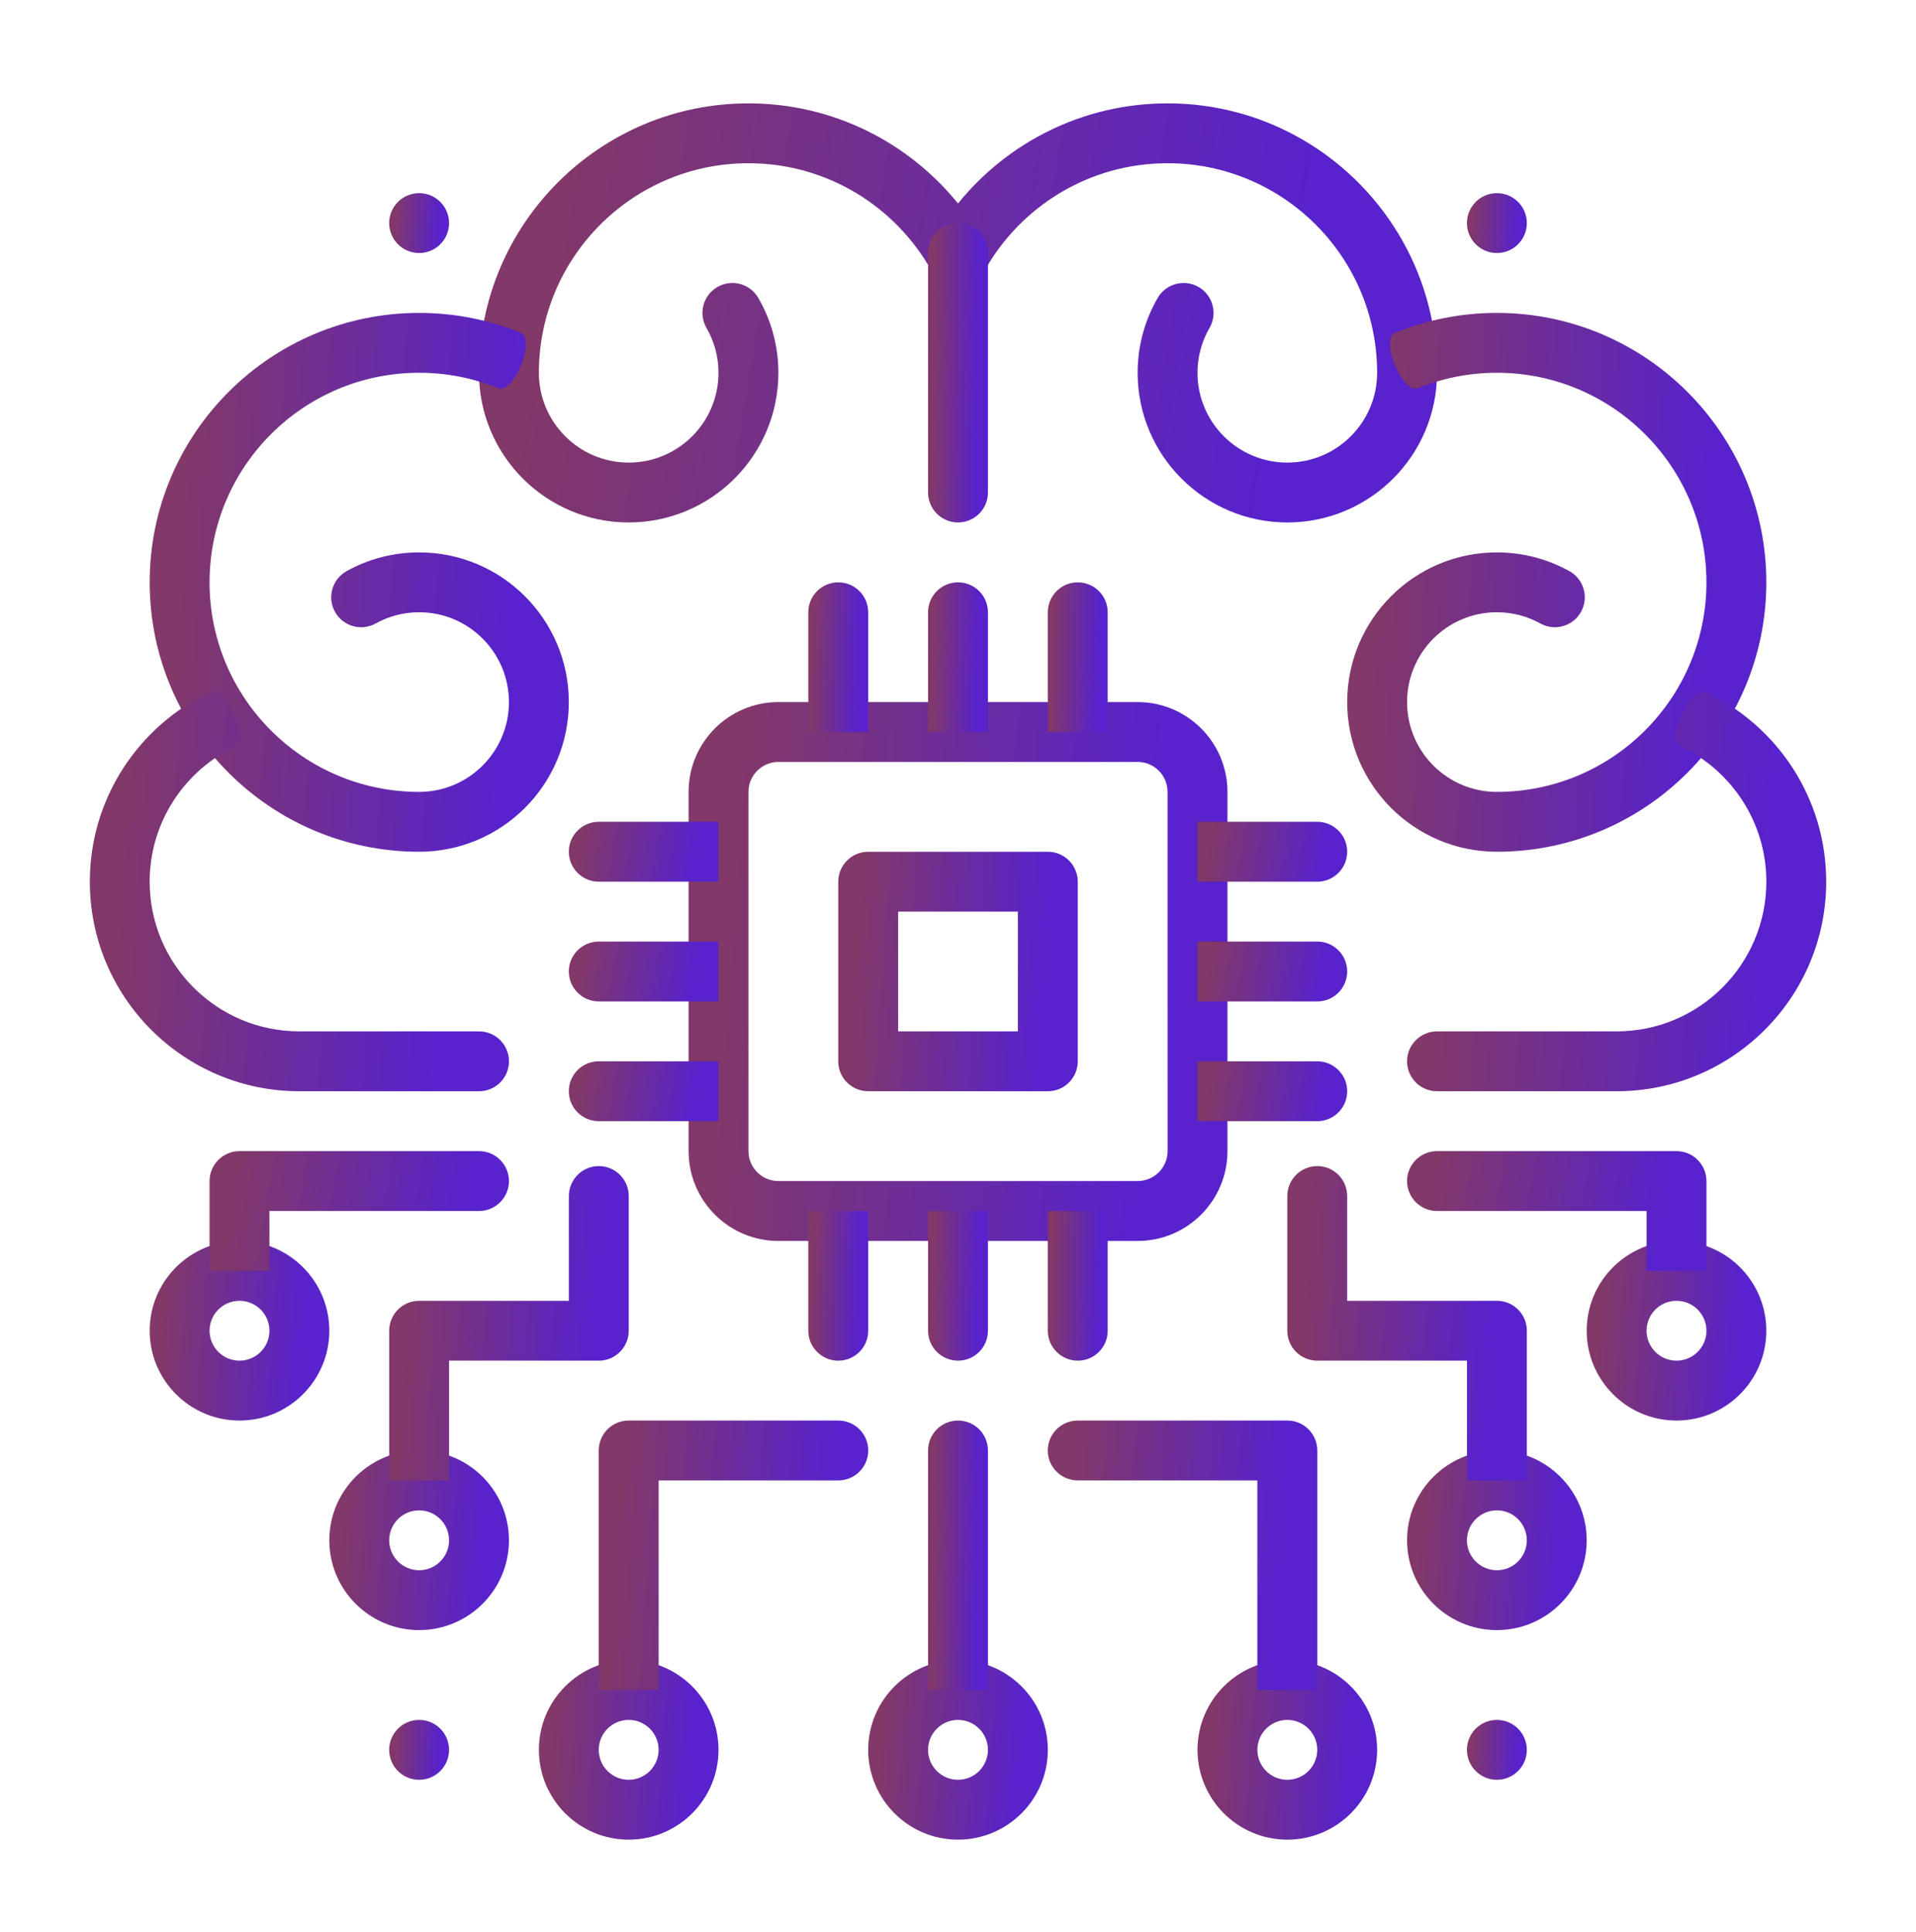 <svg width="118" height="119" viewBox="0 0 118 119" fill="none" xmlns="http://www.w3.org/2000/svg">
<path fill-rule="evenodd" clip-rule="evenodd" d="M71.299 18.348C70.513 19.705 70.063 21.28 70.063 22.959C70.063 28.048 74.194 32.178 79.281 32.178C84.369 32.178 88.5 28.048 88.5 22.959C88.5 13.801 81.065 6.366 71.906 6.366C66.696 6.366 62.043 8.772 59 12.533C55.957 8.772 51.304 6.366 46.094 6.366C36.936 6.366 29.5 13.801 29.5 22.959C29.5 28.048 33.631 32.178 38.719 32.178C43.807 32.178 47.938 28.048 47.938 22.959C47.938 21.28 47.487 19.705 46.701 18.348C46.191 17.468 45.062 17.166 44.182 17.677C43.301 18.186 43 19.315 43.51 20.196C43.981 21.009 44.25 21.953 44.25 22.959C44.25 26.012 41.771 28.491 38.719 28.491C35.666 28.491 33.188 26.012 33.188 22.959C33.188 15.836 38.971 10.053 46.094 10.053C50.951 10.053 55.185 12.743 57.388 16.712C57.713 17.298 58.33 17.661 59 17.661C59.67 17.661 60.287 17.298 60.612 16.712C62.815 12.743 67.049 10.053 71.906 10.053C79.029 10.053 84.813 15.836 84.813 22.959C84.813 26.012 82.334 28.491 79.281 28.491C76.229 28.491 73.75 26.012 73.75 22.959C73.75 21.953 74.019 21.009 74.49 20.196C75 19.315 74.699 18.186 73.818 17.677C72.938 17.166 71.809 17.468 71.299 18.348Z" fill="url(#paint0_linear_4003_14262)"/>
<path fill-rule="evenodd" clip-rule="evenodd" d="M32.079 20.498C30.145 19.708 28.029 19.272 25.813 19.272C16.654 19.272 9.219 26.707 9.219 35.866C9.219 45.024 16.654 52.459 25.813 52.459C30.9 52.459 35.031 48.329 35.031 43.241C35.031 38.153 30.9 34.022 25.813 34.022C24.193 34.022 22.671 34.441 21.347 35.176C20.457 35.669 20.136 36.792 20.629 37.682C21.123 38.572 22.246 38.894 23.136 38.4C23.93 37.96 24.842 37.709 25.813 37.709C28.865 37.709 31.344 40.188 31.344 43.241C31.344 46.294 28.865 48.772 25.813 48.772C18.689 48.772 12.906 42.989 12.906 35.866C12.906 28.742 18.689 22.959 25.813 22.959C27.536 22.959 29.181 23.297 30.685 23.912C31.627 24.297 33.021 20.883 32.079 20.498Z" fill="url(#paint1_linear_4003_14262)"/>
<path fill-rule="evenodd" clip-rule="evenodd" d="M87.315 23.912C88.819 23.297 90.464 22.959 92.188 22.959C99.311 22.959 105.094 28.742 105.094 35.866C105.094 42.989 99.311 48.772 92.188 48.772C89.135 48.772 86.656 46.294 86.656 43.241C86.656 40.188 89.135 37.709 92.188 37.709C93.158 37.709 94.071 37.96 94.864 38.4C95.754 38.894 96.877 38.572 97.371 37.682C97.865 36.792 97.543 35.669 96.653 35.176C95.33 34.441 93.807 34.022 92.188 34.022C87.1 34.022 82.969 38.153 82.969 43.241C82.969 48.329 87.1 52.459 92.188 52.459C101.346 52.459 108.781 45.024 108.781 35.866C108.781 26.707 101.346 19.272 92.188 19.272C89.971 19.272 87.855 19.708 85.921 20.498C84.979 20.883 86.374 24.297 87.315 23.912Z" fill="url(#paint2_linear_4003_14262)"/>
<path fill-rule="evenodd" clip-rule="evenodd" d="M38.719 102.241C35.666 102.241 33.188 104.72 33.188 107.772C33.188 110.825 35.666 113.304 38.719 113.304C41.772 113.304 44.25 110.825 44.25 107.772C44.25 104.72 41.772 102.241 38.719 102.241ZM38.719 105.929C39.736 105.929 40.562 106.755 40.562 107.772C40.562 108.79 39.736 109.616 38.719 109.616C37.701 109.616 36.875 108.79 36.875 107.772C36.875 106.755 37.701 105.929 38.719 105.929Z" fill="url(#paint3_linear_4003_14262)"/>
<path fill-rule="evenodd" clip-rule="evenodd" d="M25.812 89.335C22.76 89.335 20.281 91.813 20.281 94.866C20.281 97.919 22.76 100.397 25.812 100.397C28.865 100.397 31.344 97.919 31.344 94.866C31.344 91.813 28.865 89.335 25.812 89.335ZM25.812 93.022C26.83 93.022 27.656 93.849 27.656 94.866C27.656 95.884 26.83 96.71 25.812 96.71C24.795 96.71 23.969 95.884 23.969 94.866C23.969 93.849 24.795 93.022 25.812 93.022Z" fill="url(#paint4_linear_4003_14262)"/>
<path fill-rule="evenodd" clip-rule="evenodd" d="M14.75 76.428C11.697 76.428 9.219 78.907 9.219 81.96C9.219 85.013 11.697 87.491 14.75 87.491C17.803 87.491 20.281 85.013 20.281 81.96C20.281 78.907 17.803 76.428 14.75 76.428ZM14.75 80.116C15.768 80.116 16.594 80.942 16.594 81.96C16.594 82.977 15.768 83.803 14.75 83.803C13.732 83.803 12.906 82.977 12.906 81.96C12.906 80.942 13.732 80.116 14.75 80.116Z" fill="url(#paint5_linear_4003_14262)"/>
<path fill-rule="evenodd" clip-rule="evenodd" d="M79.281 102.241C76.228 102.241 73.75 104.72 73.75 107.772C73.75 110.825 76.228 113.304 79.281 113.304C82.334 113.304 84.812 110.825 84.812 107.772C84.812 104.72 82.334 102.241 79.281 102.241ZM79.281 105.929C80.299 105.929 81.125 106.755 81.125 107.772C81.125 108.79 80.299 109.616 79.281 109.616C78.264 109.616 77.438 108.79 77.438 107.772C77.438 106.755 78.264 105.929 79.281 105.929Z" fill="url(#paint6_linear_4003_14262)"/>
<path fill-rule="evenodd" clip-rule="evenodd" d="M92.188 89.335C89.135 89.335 86.656 91.813 86.656 94.866C86.656 97.919 89.135 100.397 92.188 100.397C95.24 100.397 97.719 97.919 97.719 94.866C97.719 91.813 95.24 89.335 92.188 89.335ZM92.188 93.022C93.205 93.022 94.031 93.849 94.031 94.866C94.031 95.884 93.205 96.71 92.188 96.71C91.17 96.71 90.344 95.884 90.344 94.866C90.344 93.849 91.17 93.022 92.188 93.022Z" fill="url(#paint7_linear_4003_14262)"/>
<path fill-rule="evenodd" clip-rule="evenodd" d="M103.25 76.428C100.197 76.428 97.719 78.907 97.719 81.96C97.719 85.013 100.197 87.491 103.25 87.491C106.303 87.491 108.781 85.013 108.781 81.96C108.781 78.907 106.303 76.428 103.25 76.428ZM103.25 80.116C104.268 80.116 105.094 80.942 105.094 81.96C105.094 82.977 104.268 83.803 103.25 83.803C102.232 83.803 101.406 82.977 101.406 81.96C101.406 80.942 102.232 80.116 103.25 80.116Z" fill="url(#paint8_linear_4003_14262)"/>
<path fill-rule="evenodd" clip-rule="evenodd" d="M59 102.241C55.947 102.241 53.469 104.72 53.469 107.772C53.469 110.825 55.947 113.304 59 113.304C62.053 113.304 64.531 110.825 64.531 107.772C64.531 104.72 62.053 102.241 59 102.241ZM59 105.929C60.018 105.929 60.844 106.755 60.844 107.772C60.844 108.79 60.018 109.616 59 109.616C57.982 109.616 57.156 108.79 57.156 107.772C57.156 106.755 57.982 105.929 59 105.929Z" fill="url(#paint9_linear_4003_14262)"/>
<path fill-rule="evenodd" clip-rule="evenodd" d="M75.594 48.772C75.594 45.719 73.116 43.241 70.064 43.241H47.939C44.886 43.241 42.408 45.719 42.408 48.772V70.897C42.408 73.951 44.886 76.429 47.939 76.429H70.064C73.116 76.429 75.594 73.951 75.594 70.897V48.772ZM71.907 48.772L71.908 70.897C71.908 71.915 71.081 72.741 70.064 72.741H47.939C46.922 72.741 46.096 71.915 46.096 70.897V48.772C46.096 47.755 46.922 46.928 47.939 46.928H70.064C71.081 46.928 71.907 47.755 71.907 48.772Z" fill="url(#paint10_linear_4003_14262)"/>
<path fill-rule="evenodd" clip-rule="evenodd" d="M66.376 54.303C66.376 53.285 65.55 52.46 64.531 52.46H53.469C52.451 52.46 51.625 53.285 51.625 54.303V65.366C51.625 66.384 52.451 67.209 53.469 67.209H64.531C65.55 67.209 66.376 66.384 66.376 65.366V54.303ZM62.688 56.147V63.522H55.313V56.147H62.688Z" fill="url(#paint11_linear_4003_14262)"/>
<path fill-rule="evenodd" clip-rule="evenodd" d="M12.935 42.628C8.56 44.695 5.533 49.148 5.533 54.303C5.533 61.427 11.315 67.21 18.439 67.21H29.498C30.52 67.21 31.346 66.384 31.346 65.366C31.346 64.348 30.52 63.522 29.498 63.522H18.439C13.348 63.522 9.218 59.391 9.218 54.303C9.218 50.621 11.386 47.439 14.511 45.962C15.429 45.528 13.853 42.193 12.935 42.628Z" fill="url(#paint12_linear_4003_14262)"/>
<path fill-rule="evenodd" clip-rule="evenodd" d="M88.504 67.21H99.562C106.687 67.21 112.469 61.427 112.469 54.303C112.469 49.148 109.442 44.695 105.067 42.628C104.149 42.193 102.573 45.528 103.491 45.962C106.616 47.439 108.784 50.621 108.784 54.303C108.784 59.391 104.654 63.522 99.562 63.522H88.504C87.482 63.522 86.656 64.348 86.656 65.366C86.656 66.384 87.482 67.21 88.504 67.21Z" fill="url(#paint13_linear_4003_14262)"/>
<path fill-rule="evenodd" clip-rule="evenodd" d="M57.156 74.585V81.96C57.156 82.977 57.982 83.803 59 83.803C60.018 83.803 60.844 82.977 60.844 81.96V74.585H57.156Z" fill="url(#paint14_linear_4003_14262)"/>
<path fill-rule="evenodd" clip-rule="evenodd" d="M57.156 89.335V104.085H60.844V89.335C60.844 88.317 60.018 87.491 59 87.491C57.982 87.491 57.156 88.317 57.156 89.335Z" fill="url(#paint15_linear_4003_14262)"/>
<path fill-rule="evenodd" clip-rule="evenodd" d="M66.375 91.178H77.436V104.085H81.127V89.335C81.127 88.316 80.301 87.491 79.281 87.491H66.375C65.355 87.491 64.529 88.317 64.529 89.335C64.529 90.352 65.355 91.178 66.375 91.178Z" fill="url(#paint16_linear_4003_14262)"/>
<path fill-rule="evenodd" clip-rule="evenodd" d="M88.5 74.585H101.406V78.272H105.094V72.741C105.094 71.723 104.268 70.897 103.25 70.897H88.5C87.482 70.897 86.656 71.723 86.656 72.741C86.656 73.758 87.482 74.585 88.5 74.585Z" fill="url(#paint17_linear_4003_14262)"/>
<path fill-rule="evenodd" clip-rule="evenodd" d="M29.5 70.897H14.75C13.732 70.897 12.906 71.723 12.906 72.741V78.272H16.594V74.585C16.594 74.585 29.5 74.585 29.5 74.585C30.518 74.585 31.344 73.758 31.344 72.741C31.344 71.723 30.518 70.897 29.5 70.897Z" fill="url(#paint18_linear_4003_14262)"/>
<path fill-rule="evenodd" clip-rule="evenodd" d="M79.281 73.663V81.96C79.281 82.978 80.107 83.803 81.127 83.803H90.346V91.178H94.033V81.96C94.033 80.941 93.207 80.116 92.188 80.116H82.968V73.663C82.968 72.645 82.142 71.819 81.127 71.819C80.107 71.819 79.281 72.645 79.281 73.663Z" fill="url(#paint19_linear_4003_14262)"/>
<path fill-rule="evenodd" clip-rule="evenodd" d="M35.034 73.663V80.116H25.814C24.795 80.116 23.969 80.941 23.969 81.96V91.178H27.656V83.803H36.875C37.895 83.803 38.721 82.978 38.721 81.96V73.663C38.721 72.645 37.895 71.819 36.875 71.819C35.86 71.819 35.034 72.645 35.034 73.663Z" fill="url(#paint20_linear_4003_14262)"/>
<path fill-rule="evenodd" clip-rule="evenodd" d="M51.625 87.491H38.719C37.699 87.491 36.873 88.316 36.873 89.335V104.085H40.564V91.178H51.625C52.645 91.178 53.471 90.352 53.471 89.335C53.471 88.317 52.645 87.491 51.625 87.491Z" fill="url(#paint21_linear_4003_14262)"/>
<path fill-rule="evenodd" clip-rule="evenodd" d="M44.25 57.99H36.875C35.858 57.99 35.031 58.816 35.031 59.834C35.031 60.852 35.858 61.678 36.875 61.678H44.25V57.99Z" fill="url(#paint22_linear_4003_14262)"/>
<path fill-rule="evenodd" clip-rule="evenodd" d="M57.156 37.71V45.085H60.844V37.71C60.844 36.692 60.018 35.866 59 35.866C57.982 35.866 57.156 36.692 57.156 37.71Z" fill="url(#paint23_linear_4003_14262)"/>
<path fill-rule="evenodd" clip-rule="evenodd" d="M57.156 15.585V30.334C57.156 31.352 57.982 32.178 59 32.178C60.018 32.178 60.844 31.352 60.844 30.334V15.585C60.844 14.567 60.018 13.741 59 13.741C57.982 13.741 57.156 14.567 57.156 15.585Z" fill="url(#paint24_linear_4003_14262)"/>
<path fill-rule="evenodd" clip-rule="evenodd" d="M81.125 57.99H73.75V61.678H81.125C82.142 61.678 82.969 60.852 82.969 59.834C82.969 58.816 82.142 57.99 81.125 57.99Z" fill="url(#paint25_linear_4003_14262)"/>
<path fill-rule="evenodd" clip-rule="evenodd" d="M49.781 74.585V81.96C49.781 82.978 50.607 83.804 51.625 83.804C52.643 83.804 53.469 82.978 53.469 81.96V74.585H49.781Z" fill="url(#paint26_linear_4003_14262)"/>
<path fill-rule="evenodd" clip-rule="evenodd" d="M44.25 50.615H36.875C35.858 50.615 35.031 51.441 35.031 52.459C35.031 53.477 35.858 54.303 36.875 54.303H44.25V50.615Z" fill="url(#paint27_linear_4003_14262)"/>
<path fill-rule="evenodd" clip-rule="evenodd" d="M49.781 37.71V45.085H53.469V37.71C53.469 36.692 52.643 35.866 51.625 35.866C50.607 35.866 49.781 36.692 49.781 37.71Z" fill="url(#paint28_linear_4003_14262)"/>
<path fill-rule="evenodd" clip-rule="evenodd" d="M81.125 50.615H73.75V54.303H81.125C82.142 54.303 82.969 53.477 82.969 52.459C82.969 51.441 82.142 50.615 81.125 50.615Z" fill="url(#paint29_linear_4003_14262)"/>
<path fill-rule="evenodd" clip-rule="evenodd" d="M64.531 74.585V81.96C64.531 82.978 65.357 83.804 66.375 83.804C67.393 83.804 68.219 82.978 68.219 81.96V74.585H64.531Z" fill="url(#paint30_linear_4003_14262)"/>
<path fill-rule="evenodd" clip-rule="evenodd" d="M44.25 65.365H36.875C35.858 65.365 35.031 66.191 35.031 67.209C35.031 68.227 35.858 69.052 36.875 69.052H44.25V65.365Z" fill="url(#paint31_linear_4003_14262)"/>
<path fill-rule="evenodd" clip-rule="evenodd" d="M64.531 37.71V45.085H68.219V37.71C68.219 36.692 67.393 35.866 66.375 35.866C65.357 35.866 64.531 36.692 64.531 37.71Z" fill="url(#paint32_linear_4003_14262)"/>
<path fill-rule="evenodd" clip-rule="evenodd" d="M81.125 65.365H73.75V69.052H81.125C82.142 69.052 82.969 68.227 82.969 67.209C82.969 66.191 82.142 65.365 81.125 65.365Z" fill="url(#paint33_linear_4003_14262)"/>
<path d="M25.812 109.617C26.831 109.617 27.656 108.791 27.656 107.773C27.656 106.755 26.831 105.929 25.812 105.929C24.794 105.929 23.969 106.755 23.969 107.773C23.969 108.791 24.794 109.617 25.812 109.617Z" fill="url(#paint34_linear_4003_14262)"/>
<path d="M92.188 109.617C93.206 109.617 94.031 108.791 94.031 107.773C94.031 106.755 93.206 105.929 92.188 105.929C91.169 105.929 90.344 106.755 90.344 107.773C90.344 108.791 91.169 109.617 92.188 109.617Z" fill="url(#paint35_linear_4003_14262)"/>
<path d="M25.812 15.584C26.831 15.584 27.656 14.758 27.656 13.74C27.656 12.722 26.831 11.896 25.812 11.896C24.794 11.896 23.969 12.722 23.969 13.74C23.969 14.758 24.794 15.584 25.812 15.584Z" fill="url(#paint36_linear_4003_14262)"/>
<path d="M92.188 15.584C93.206 15.584 94.031 14.758 94.031 13.74C94.031 12.722 93.206 11.896 92.188 11.896C91.169 11.896 90.344 12.722 90.344 13.74C90.344 14.758 91.169 15.584 92.188 15.584Z" fill="url(#paint37_linear_4003_14262)"/>
<defs>
<linearGradient id="paint0_linear_4003_14262" x1="77.286" y1="32.178" x2="32.21" y2="24.852" gradientUnits="userSpaceOnUse">
<stop stop-color="#5822CC"/>
<stop offset="1" stop-color="#823868"/>
</linearGradient>
<linearGradient id="paint1_linear_4003_14262" x1="30.125" y1="52.459" x2="9.945" y2="51.343" gradientUnits="userSpaceOnUse">
<stop stop-color="#5822CC"/>
<stop offset="1" stop-color="#823868"/>
</linearGradient>
<linearGradient id="paint2_linear_4003_14262" x1="103.875" y1="52.459" x2="83.695" y2="51.343" gradientUnits="userSpaceOnUse">
<stop stop-color="#5822CC"/>
<stop offset="1" stop-color="#823868"/>
</linearGradient>
<linearGradient id="paint3_linear_4003_14262" x1="42.147" y1="113.304" x2="33.516" y2="112.69" gradientUnits="userSpaceOnUse">
<stop stop-color="#5822CC"/>
<stop offset="1" stop-color="#823868"/>
</linearGradient>
<linearGradient id="paint4_linear_4003_14262" x1="29.241" y1="100.397" x2="20.61" y2="99.784" gradientUnits="userSpaceOnUse">
<stop stop-color="#5822CC"/>
<stop offset="1" stop-color="#823868"/>
</linearGradient>
<linearGradient id="paint5_linear_4003_14262" x1="18.179" y1="87.491" x2="9.547" y2="86.877" gradientUnits="userSpaceOnUse">
<stop stop-color="#5822CC"/>
<stop offset="1" stop-color="#823868"/>
</linearGradient>
<linearGradient id="paint6_linear_4003_14262" x1="82.71" y1="113.304" x2="74.078" y2="112.69" gradientUnits="userSpaceOnUse">
<stop stop-color="#5822CC"/>
<stop offset="1" stop-color="#823868"/>
</linearGradient>
<linearGradient id="paint7_linear_4003_14262" x1="95.616" y1="100.397" x2="86.985" y2="99.784" gradientUnits="userSpaceOnUse">
<stop stop-color="#5822CC"/>
<stop offset="1" stop-color="#823868"/>
</linearGradient>
<linearGradient id="paint8_linear_4003_14262" x1="106.679" y1="87.491" x2="98.047" y2="86.877" gradientUnits="userSpaceOnUse">
<stop stop-color="#5822CC"/>
<stop offset="1" stop-color="#823868"/>
</linearGradient>
<linearGradient id="paint9_linear_4003_14262" x1="62.429" y1="113.304" x2="53.797" y2="112.69" gradientUnits="userSpaceOnUse">
<stop stop-color="#5822CC"/>
<stop offset="1" stop-color="#823868"/>
</linearGradient>
<linearGradient id="paint10_linear_4003_14262" x1="69.287" y1="76.429" x2="43.393" y2="74.587" gradientUnits="userSpaceOnUse">
<stop stop-color="#5822CC"/>
<stop offset="1" stop-color="#823868"/>
</linearGradient>
<linearGradient id="paint11_linear_4003_14262" x1="63.572" y1="67.209" x2="52.063" y2="66.391" gradientUnits="userSpaceOnUse">
<stop stop-color="#5822CC"/>
<stop offset="1" stop-color="#823868"/>
</linearGradient>
<linearGradient id="paint12_linear_4003_14262" x1="26.439" y1="67.21" x2="6.31" y2="65.71" gradientUnits="userSpaceOnUse">
<stop stop-color="#5822CC"/>
<stop offset="1" stop-color="#823868"/>
</linearGradient>
<linearGradient id="paint13_linear_4003_14262" x1="107.563" y1="67.21" x2="87.433" y2="65.71" gradientUnits="userSpaceOnUse">
<stop stop-color="#5822CC"/>
<stop offset="1" stop-color="#823868"/>
</linearGradient>
<linearGradient id="paint14_linear_4003_14262" x1="60.143" y1="83.803" x2="57.254" y2="83.721" gradientUnits="userSpaceOnUse">
<stop stop-color="#5822CC"/>
<stop offset="1" stop-color="#823868"/>
</linearGradient>
<linearGradient id="paint15_linear_4003_14262" x1="60.143" y1="104.085" x2="57.252" y2="104.039" gradientUnits="userSpaceOnUse">
<stop stop-color="#5822CC"/>
<stop offset="1" stop-color="#823868"/>
</linearGradient>
<linearGradient id="paint16_linear_4003_14262" x1="77.972" y1="104.085" x2="65.022" y2="103.164" gradientUnits="userSpaceOnUse">
<stop stop-color="#5822CC"/>
<stop offset="1" stop-color="#823868"/>
</linearGradient>
<linearGradient id="paint17_linear_4003_14262" x1="101.589" y1="78.272" x2="87.574" y2="75.781" gradientUnits="userSpaceOnUse">
<stop stop-color="#5822CC"/>
<stop offset="1" stop-color="#823868"/>
</linearGradient>
<linearGradient id="paint18_linear_4003_14262" x1="27.839" y1="78.272" x2="13.824" y2="75.781" gradientUnits="userSpaceOnUse">
<stop stop-color="#5822CC"/>
<stop offset="1" stop-color="#823868"/>
</linearGradient>
<linearGradient id="paint19_linear_4003_14262" x1="91.229" y1="91.178" x2="79.695" y2="90.553" gradientUnits="userSpaceOnUse">
<stop stop-color="#5822CC"/>
<stop offset="1" stop-color="#823868"/>
</linearGradient>
<linearGradient id="paint20_linear_4003_14262" x1="35.917" y1="91.178" x2="24.382" y2="90.553" gradientUnits="userSpaceOnUse">
<stop stop-color="#5822CC"/>
<stop offset="1" stop-color="#823868"/>
</linearGradient>
<linearGradient id="paint21_linear_4003_14262" x1="50.316" y1="104.085" x2="37.366" y2="103.164" gradientUnits="userSpaceOnUse">
<stop stop-color="#5822CC"/>
<stop offset="1" stop-color="#823868"/>
</linearGradient>
<linearGradient id="paint22_linear_4003_14262" x1="42.498" y1="61.678" x2="35.49" y2="60.432" gradientUnits="userSpaceOnUse">
<stop stop-color="#5822CC"/>
<stop offset="1" stop-color="#823868"/>
</linearGradient>
<linearGradient id="paint23_linear_4003_14262" x1="60.143" y1="45.085" x2="57.254" y2="45.003" gradientUnits="userSpaceOnUse">
<stop stop-color="#5822CC"/>
<stop offset="1" stop-color="#823868"/>
</linearGradient>
<linearGradient id="paint24_linear_4003_14262" x1="60.143" y1="32.178" x2="57.252" y2="32.137" gradientUnits="userSpaceOnUse">
<stop stop-color="#5822CC"/>
<stop offset="1" stop-color="#823868"/>
</linearGradient>
<linearGradient id="paint25_linear_4003_14262" x1="81.217" y1="61.678" x2="74.209" y2="60.432" gradientUnits="userSpaceOnUse">
<stop stop-color="#5822CC"/>
<stop offset="1" stop-color="#823868"/>
</linearGradient>
<linearGradient id="paint26_linear_4003_14262" x1="52.768" y1="83.804" x2="49.879" y2="83.722" gradientUnits="userSpaceOnUse">
<stop stop-color="#5822CC"/>
<stop offset="1" stop-color="#823868"/>
</linearGradient>
<linearGradient id="paint27_linear_4003_14262" x1="42.498" y1="54.303" x2="35.49" y2="53.057" gradientUnits="userSpaceOnUse">
<stop stop-color="#5822CC"/>
<stop offset="1" stop-color="#823868"/>
</linearGradient>
<linearGradient id="paint28_linear_4003_14262" x1="52.768" y1="45.085" x2="49.879" y2="45.003" gradientUnits="userSpaceOnUse">
<stop stop-color="#5822CC"/>
<stop offset="1" stop-color="#823868"/>
</linearGradient>
<linearGradient id="paint29_linear_4003_14262" x1="81.217" y1="54.303" x2="74.209" y2="53.057" gradientUnits="userSpaceOnUse">
<stop stop-color="#5822CC"/>
<stop offset="1" stop-color="#823868"/>
</linearGradient>
<linearGradient id="paint30_linear_4003_14262" x1="67.518" y1="83.804" x2="64.629" y2="83.722" gradientUnits="userSpaceOnUse">
<stop stop-color="#5822CC"/>
<stop offset="1" stop-color="#823868"/>
</linearGradient>
<linearGradient id="paint31_linear_4003_14262" x1="42.498" y1="69.052" x2="35.49" y2="67.807" gradientUnits="userSpaceOnUse">
<stop stop-color="#5822CC"/>
<stop offset="1" stop-color="#823868"/>
</linearGradient>
<linearGradient id="paint32_linear_4003_14262" x1="67.518" y1="45.085" x2="64.629" y2="45.003" gradientUnits="userSpaceOnUse">
<stop stop-color="#5822CC"/>
<stop offset="1" stop-color="#823868"/>
</linearGradient>
<linearGradient id="paint33_linear_4003_14262" x1="81.217" y1="69.052" x2="74.209" y2="67.807" gradientUnits="userSpaceOnUse">
<stop stop-color="#5822CC"/>
<stop offset="1" stop-color="#823868"/>
</linearGradient>
<linearGradient id="paint34_linear_4003_14262" x1="26.955" y1="109.617" x2="24.078" y2="109.412" gradientUnits="userSpaceOnUse">
<stop stop-color="#5822CC"/>
<stop offset="1" stop-color="#823868"/>
</linearGradient>
<linearGradient id="paint35_linear_4003_14262" x1="93.33" y1="109.617" x2="90.453" y2="109.412" gradientUnits="userSpaceOnUse">
<stop stop-color="#5822CC"/>
<stop offset="1" stop-color="#823868"/>
</linearGradient>
<linearGradient id="paint36_linear_4003_14262" x1="26.955" y1="15.584" x2="24.078" y2="15.379" gradientUnits="userSpaceOnUse">
<stop stop-color="#5822CC"/>
<stop offset="1" stop-color="#823868"/>
</linearGradient>
<linearGradient id="paint37_linear_4003_14262" x1="93.33" y1="15.584" x2="90.453" y2="15.379" gradientUnits="userSpaceOnUse">
<stop stop-color="#5822CC"/>
<stop offset="1" stop-color="#823868"/>
</linearGradient>
</defs>
</svg>
